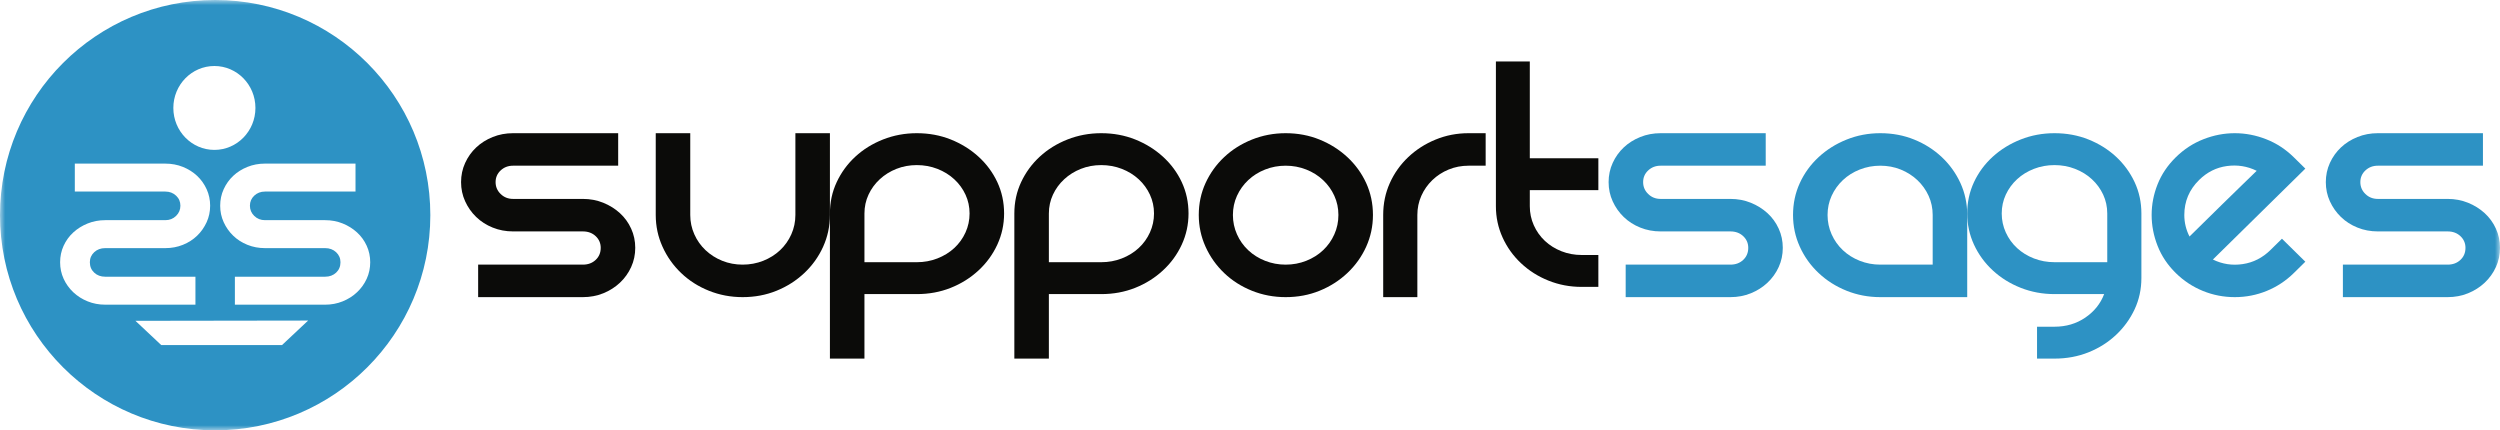 <?xml version="1.0" encoding="UTF-8"?>
<svg width="244px" height="42px" viewBox="0 0 244 42" version="1.1" xmlns="http://www.w3.org/2000/svg" xmlns:xlink="http://www.w3.org/1999/xlink">
    <title>SS_Logo big size</title>
    <defs>
        <polygon id="path-1" points="0 0 244 0 244 42 0 42"></polygon>
    </defs>
    <g id="shake-hands" stroke="none" stroke-width="1" fill="none" fill-rule="evenodd">
        <g id="Careers" transform="translate(-43, -43)">
            <g id="Menu" transform="translate(43, 38)">
                <g id="SS_Logo-big-size" transform="translate(0, 5)">
                    <mask id="mask-2" fill="white">
                        <use xlink:href="#path-1"></use>
                    </mask>
                    <g id="Clip-2"></g>
                    <path d="M60.334,13 L60.334,16.172 L50.074,16.172 C49.594,16.172 49.19,16.327 48.862,16.635 C48.534,16.944 48.37,17.324 48.37,17.775 C48.37,18.227 48.534,18.612 48.862,18.933 C49.19,19.253 49.594,19.414 50.074,19.414 L56.889,19.414 C57.595,19.414 58.258,19.538 58.877,19.788 C59.495,20.038 60.038,20.376 60.505,20.804 C60.972,21.232 61.338,21.736 61.602,22.319 C61.868,22.9 62,23.524 62,24.189 C62,24.855 61.868,25.478 61.602,26.06 C61.338,26.642 60.972,27.154 60.505,27.593 C60.038,28.032 59.495,28.376 58.877,28.626 C58.258,28.876 57.595,29 56.889,29 L46.667,29 L46.667,25.828 L56.889,25.828 C57.394,25.828 57.81,25.674 58.138,25.365 C58.466,25.057 58.63,24.665 58.63,24.189 C58.63,23.738 58.466,23.358 58.138,23.049 C57.81,22.74 57.394,22.586 56.889,22.586 L50.074,22.586 C49.367,22.586 48.704,22.461 48.086,22.211 C47.467,21.962 46.931,21.618 46.477,21.179 C46.022,20.739 45.663,20.228 45.398,19.646 C45.133,19.064 45,18.441 45,17.775 C45,17.11 45.133,16.486 45.398,15.904 C45.663,15.323 46.022,14.818 46.477,14.39 C46.931,13.962 47.467,13.624 48.086,13.374 C48.704,13.125 49.367,13 50.074,13 L60.334,13" id="Fill-1" fill="#0B0B09" mask="url(#mask-2)"></path>
                    <path d="M81,13 L81,20.982 C81,22.075 80.778,23.109 80.337,24.083 C79.895,25.057 79.283,25.912 78.501,26.648 C77.718,27.385 76.816,27.961 75.793,28.376 C74.771,28.792 73.667,29 72.481,29 C71.319,29 70.221,28.792 69.187,28.376 C68.151,27.961 67.25,27.385 66.48,26.648 C65.709,25.912 65.103,25.057 64.663,24.083 C64.22,23.109 64,22.075 64,20.982 L64,13 L67.369,13 L67.369,20.982 C67.369,21.647 67.502,22.278 67.768,22.871 C68.032,23.465 68.398,23.982 68.865,24.421 C69.332,24.86 69.874,25.204 70.494,25.455 C71.112,25.703 71.774,25.828 72.481,25.828 C73.187,25.828 73.857,25.703 74.487,25.455 C75.118,25.204 75.667,24.86 76.135,24.421 C76.602,23.982 76.968,23.465 77.233,22.871 C77.498,22.278 77.63,21.647 77.63,20.982 L77.63,13 L81,13" id="Fill-3" fill="#0B0B09" mask="url(#mask-2)"></path>
                    <path d="M91.488,25.224 C92.118,24.979 92.668,24.642 93.135,24.21 C93.602,23.779 93.969,23.272 94.233,22.688 C94.498,22.105 94.63,21.488 94.63,20.835 C94.63,20.183 94.498,19.57 94.233,18.999 C93.969,18.428 93.602,17.926 93.135,17.495 C92.668,17.063 92.118,16.725 91.488,16.48 C90.857,16.236 90.188,16.113 89.481,16.113 C88.774,16.113 88.112,16.236 87.493,16.48 C86.875,16.725 86.332,17.064 85.866,17.495 C85.399,17.926 85.033,18.428 84.768,18.999 C84.503,19.57 84.37,20.183 84.37,20.835 L84.37,25.591 L89.482,25.591 C90.188,25.591 90.857,25.47 91.488,25.224 Z M89.481,13 C90.668,13 91.772,13.205 92.794,13.612 C93.817,14.021 94.718,14.58 95.501,15.291 C96.284,16.003 96.895,16.831 97.337,17.774 C97.778,18.719 98,19.739 98,20.835 C98,21.908 97.778,22.922 97.337,23.878 C96.895,24.834 96.283,25.674 95.501,26.396 C94.718,27.119 93.817,27.685 92.794,28.092 C91.771,28.501 90.668,28.704 89.481,28.704 L84.37,28.704 L84.37,35 L81,35 L81,20.835 C81,19.739 81.221,18.719 81.663,17.774 C82.104,16.83 82.71,16.003 83.48,15.291 C84.25,14.58 85.152,14.021 86.187,13.612 C87.222,13.205 88.32,13 89.481,13 L89.481,13 Z" id="Fill-4" fill="#0B0B09" mask="url(#mask-2)"></path>
                    <path d="M109.488,25.224 C110.118,24.979 110.668,24.642 111.135,24.21 C111.602,23.779 111.968,23.272 112.233,22.688 C112.498,22.105 112.631,21.488 112.631,20.835 C112.631,20.183 112.498,19.57 112.233,18.999 C111.968,18.428 111.602,17.926 111.135,17.495 C110.668,17.063 110.118,16.725 109.488,16.48 C108.857,16.236 108.188,16.113 107.481,16.113 C106.774,16.113 106.112,16.236 105.494,16.48 C104.875,16.725 104.333,17.064 103.866,17.495 C103.399,17.926 103.033,18.428 102.768,18.999 C102.503,19.57 102.37,20.183 102.37,20.835 L102.37,25.591 L107.482,25.591 C108.188,25.591 108.857,25.47 109.488,25.224 Z M107.481,13 C108.668,13 109.772,13.205 110.795,13.612 C111.817,14.021 112.719,14.58 113.501,15.291 C114.284,16.003 114.896,16.831 115.338,17.774 C115.779,18.719 116,19.739 116,20.835 C116,21.908 115.779,22.922 115.338,23.878 C114.896,24.834 114.284,25.674 113.501,26.396 C112.719,27.119 111.817,27.685 110.795,28.092 C109.772,28.501 108.668,28.704 107.481,28.704 L102.37,28.704 L102.37,35 L99,35 L99,20.835 C99,19.739 99.221,18.719 99.663,17.774 C100.104,16.83 100.71,16.003 101.48,15.291 C102.25,14.58 103.152,14.021 104.187,13.612 C105.222,13.205 106.32,13 107.481,13 L107.481,13 Z" id="Fill-5" fill="#0B0B09" mask="url(#mask-2)"></path>
                    <path d="M120.332,20.982 C120.332,21.648 120.464,22.277 120.729,22.87 C120.994,23.466 121.359,23.982 121.827,24.421 C122.294,24.861 122.843,25.205 123.475,25.455 C124.105,25.704 124.774,25.829 125.48,25.829 C126.187,25.829 126.857,25.704 127.488,25.455 C128.118,25.205 128.668,24.861 129.134,24.421 C129.601,23.982 129.968,23.465 130.232,22.87 C130.498,22.277 130.629,21.648 130.629,20.982 C130.629,20.318 130.498,19.694 130.232,19.112 C129.968,18.53 129.601,18.019 129.134,17.58 C128.668,17.14 128.118,16.795 127.488,16.546 C126.857,16.297 126.187,16.172 125.48,16.172 C124.774,16.172 124.105,16.297 123.475,16.546 C122.843,16.795 122.294,17.14 121.827,17.58 C121.36,18.019 120.995,18.53 120.729,19.112 C120.464,19.694 120.332,20.318 120.332,20.982 Z M117,20.982 C117,19.866 117.221,18.827 117.662,17.864 C118.104,16.903 118.709,16.059 119.48,15.334 C120.25,14.609 121.152,14.04 122.187,13.624 C123.222,13.209 124.32,13 125.481,13 C126.667,13 127.772,13.209 128.794,13.624 C129.816,14.04 130.718,14.609 131.501,15.334 C132.283,16.059 132.895,16.903 133.338,17.864 C133.778,18.827 134,19.866 134,20.982 C134,22.076 133.778,23.109 133.338,24.083 C132.895,25.057 132.283,25.912 131.501,26.649 C130.718,27.385 129.816,27.961 128.794,28.376 C127.772,28.793 126.667,29 125.481,29 C124.32,29 123.222,28.793 122.187,28.376 C121.152,27.961 120.25,27.385 119.48,26.649 C118.709,25.912 118.104,25.057 117.662,24.083 C117.221,23.109 117,22.076 117,20.982 L117,20.982 Z" id="Fill-6" fill="#0B0B09" mask="url(#mask-2)"></path>
                    <path d="M145,13 L145,16.172 L143.333,16.172 C142.641,16.172 141.994,16.297 141.389,16.546 C140.783,16.795 140.253,17.139 139.796,17.579 C139.34,18.019 138.981,18.53 138.722,19.112 C138.463,19.694 138.334,20.317 138.334,20.982 L138.334,29 L135,29 L135,20.982 C135,19.866 135.216,18.826 135.648,17.864 C136.08,16.902 136.679,16.059 137.445,15.334 C138.209,14.61 139.098,14.039 140.111,13.624 C141.123,13.207 142.197,13 143.333,13 L145,13 L145,13" id="Fill-7" fill="#0B0B09" mask="url(#mask-2)"></path>
                    <path d="M156,24.887 L156,28 L154.365,28 C153.223,28 152.146,27.796 151.13,27.388 C150.113,26.98 149.221,26.415 148.453,25.691 C147.685,24.97 147.084,24.13 146.65,23.174 C146.217,22.218 146,21.204 146,20.131 L146,6 L149.309,6 L149.309,15.445 L156,15.445 L156,18.557 L149.309,18.557 L149.309,20.131 C149.309,20.784 149.439,21.402 149.699,21.985 C149.959,22.567 150.318,23.075 150.777,23.506 C151.235,23.937 151.774,24.275 152.394,24.52 C153.013,24.764 153.67,24.887 154.365,24.887 L156,24.887 L156,24.887" id="Fill-8" fill="#0B0B09" mask="url(#mask-2)"></path>
                    <path d="M172.334,13 L172.334,16.172 L162.073,16.172 C161.594,16.172 161.19,16.327 160.862,16.635 C160.533,16.944 160.37,17.324 160.37,17.775 C160.37,18.227 160.533,18.612 160.862,18.933 C161.19,19.253 161.594,19.414 162.073,19.414 L168.889,19.414 C169.595,19.414 170.258,19.538 170.877,19.788 C171.495,20.038 172.037,20.376 172.505,20.804 C172.972,21.232 173.338,21.736 173.603,22.319 C173.868,22.9 174,23.524 174,24.189 C174,24.855 173.868,25.478 173.603,26.06 C173.338,26.642 172.972,27.154 172.505,27.593 C172.037,28.032 171.495,28.376 170.877,28.626 C170.258,28.876 169.595,29 168.889,29 L158.666,29 L158.666,25.828 L168.889,25.828 C169.394,25.828 169.81,25.674 170.138,25.365 C170.465,25.057 170.63,24.665 170.63,24.189 C170.63,23.738 170.465,23.358 170.138,23.049 C169.81,22.74 169.394,22.586 168.889,22.586 L162.073,22.586 C161.367,22.586 160.704,22.461 160.086,22.211 C159.467,21.962 158.931,21.618 158.477,21.179 C158.022,20.739 157.663,20.228 157.398,19.646 C157.133,19.064 157,18.441 157,17.775 C157,17.11 157.133,16.486 157.398,15.904 C157.663,15.323 158.022,14.818 158.477,14.39 C158.931,13.962 159.467,13.624 160.086,13.374 C160.704,13.125 161.367,13 162.073,13 L172.334,13" id="Fill-9" fill="#2D92C4" mask="url(#mask-2)"></path>
                    <path d="M188.63,25.828 L188.63,20.982 C188.63,20.317 188.497,19.693 188.232,19.111 C187.967,18.53 187.601,18.019 187.135,17.579 C186.667,17.139 186.125,16.795 185.507,16.546 C184.888,16.297 184.226,16.172 183.519,16.172 C182.811,16.172 182.143,16.297 181.513,16.546 C180.881,16.795 180.332,17.139 179.865,17.579 C179.398,18.019 179.032,18.53 178.767,19.111 C178.502,19.693 178.37,20.317 178.37,20.982 C178.37,21.647 178.502,22.278 178.767,22.871 C179.032,23.465 179.398,23.981 179.865,24.42 C180.332,24.86 180.881,25.204 181.513,25.454 C182.143,25.703 182.811,25.828 183.519,25.828 L188.63,25.828 L188.63,25.828 Z M183.519,13 C184.705,13 185.809,13.207 186.832,13.624 C187.854,14.039 188.75,14.61 189.52,15.334 C190.29,16.059 190.895,16.902 191.337,17.864 C191.778,18.826 192,19.866 192,20.982 L192,29 L183.519,29 C182.358,29 181.26,28.792 180.225,28.376 C179.19,27.961 178.281,27.385 177.499,26.648 C176.716,25.912 176.104,25.057 175.663,24.083 C175.221,23.109 175,22.075 175,20.982 C175,19.866 175.221,18.826 175.663,17.864 C176.104,16.902 176.716,16.059 177.499,15.334 C178.281,14.61 179.19,14.039 180.225,13.624 C181.26,13.207 182.358,13 183.519,13 L183.519,13 Z" id="Fill-10" fill="#2D92C4" mask="url(#mask-2)"></path>
                    <path d="M195.369,20.835 C195.369,21.487 195.502,22.106 195.766,22.688 C196.032,23.271 196.398,23.778 196.864,24.209 C197.332,24.641 197.88,24.978 198.512,25.224 C199.143,25.468 199.811,25.59 200.518,25.59 L205.668,25.59 L205.668,20.835 C205.668,20.182 205.535,19.57 205.271,18.998 C205.005,18.427 204.639,17.926 204.172,17.495 C203.705,17.062 203.156,16.725 202.525,16.48 C201.894,16.236 201.226,16.113 200.518,16.113 C199.811,16.113 199.143,16.236 198.512,16.48 C197.88,16.725 197.332,17.062 196.864,17.495 C196.398,17.926 196.032,18.427 195.766,18.998 C195.502,19.569 195.369,20.182 195.369,20.835 Z M200.519,13 C201.705,13 202.81,13.204 203.832,13.612 C204.854,14.02 205.75,14.58 206.521,15.291 C207.29,16.002 207.895,16.83 208.338,17.774 C208.778,18.718 209,19.739 209,20.835 L209,27.13 C209,28.226 208.778,29.246 208.338,30.19 C207.895,31.135 207.29,31.968 206.521,32.691 C205.75,33.414 204.854,33.98 203.832,34.388 C202.81,34.796 201.705,35 200.519,35 L198.815,35 L198.815,31.887 L200.519,31.887 C201.655,31.887 202.658,31.59 203.529,30.995 C204.399,30.4 205.011,29.636 205.365,28.704 L200.519,28.704 C199.358,28.704 198.26,28.5 197.225,28.092 C196.19,27.684 195.281,27.119 194.498,26.395 C193.716,25.673 193.104,24.834 192.662,23.878 C192.221,22.922 192,21.907 192,20.835 C192,19.739 192.221,18.718 192.662,17.774 C193.104,16.83 193.716,16.002 194.498,15.291 C195.281,14.58 196.19,14.02 197.225,13.612 C198.26,13.204 199.358,13 200.519,13 L200.519,13 Z" id="Fill-11" fill="#2D92C4" mask="url(#mask-2)"></path>
                    <path d="M214.638,17.561 C213.671,18.511 213.189,19.652 213.189,20.982 C213.189,21.718 213.357,22.42 213.696,23.084 C213.986,22.8 214.426,22.366 215.018,21.784 C215.61,21.202 216.237,20.584 216.903,19.931 C217.566,19.277 218.207,18.654 218.823,18.06 C219.439,17.466 219.915,17.003 220.254,16.671 C219.335,16.219 218.363,16.065 217.337,16.207 C216.31,16.35 215.41,16.801 214.638,17.561 Z M222.718,23.298 L225,25.543 L223.877,26.649 C223.103,27.409 222.222,27.99 221.231,28.394 C220.241,28.799 219.203,29 218.116,29 C217.029,29 215.99,28.799 215,28.394 C214.009,27.99 213.128,27.409 212.355,26.649 C211.558,25.864 210.966,24.98 210.58,23.993 C210.193,23.008 210,22.004 210,20.982 C210,19.961 210.193,18.963 210.58,17.988 C210.966,17.015 211.558,16.137 212.355,15.352 C213.152,14.568 214.052,13.98 215.055,13.589 C216.056,13.196 217.077,13 218.116,13 C219.154,13 220.175,13.196 221.178,13.589 C222.18,13.98 223.08,14.568 223.877,15.352 L225,16.457 L215.979,25.33 C216.895,25.781 217.868,25.93 218.895,25.775 C219.922,25.621 220.821,25.163 221.595,24.403 L222.718,23.298 L222.718,23.298 Z" id="Fill-12" fill="#2D92C4" mask="url(#mask-2)"></path>
                    <path d="M242.335,13 L242.335,16.172 L232.074,16.172 C231.594,16.172 231.19,16.327 230.862,16.635 C230.534,16.944 230.37,17.324 230.37,17.775 C230.37,18.227 230.534,18.612 230.862,18.933 C231.19,19.253 231.594,19.414 232.074,19.414 L238.889,19.414 C239.595,19.414 240.258,19.538 240.877,19.788 C241.495,20.038 242.037,20.376 242.505,20.804 C242.971,21.232 243.338,21.736 243.603,22.319 C243.868,22.9 244,23.524 244,24.189 C244,24.855 243.868,25.478 243.603,26.06 C243.338,26.642 242.971,27.154 242.505,27.593 C242.037,28.032 241.495,28.376 240.877,28.626 C240.258,28.876 239.595,29 238.889,29 L228.666,29 L228.666,25.828 L238.889,25.828 C239.394,25.828 239.81,25.674 240.138,25.365 C240.466,25.057 240.63,24.665 240.63,24.189 C240.63,23.738 240.466,23.358 240.138,23.049 C239.81,22.74 239.394,22.586 238.889,22.586 L232.074,22.586 C231.367,22.586 230.704,22.461 230.086,22.211 C229.467,21.962 228.931,21.618 228.477,21.179 C228.022,20.739 227.663,20.228 227.397,19.646 C227.132,19.064 227,18.441 227,17.775 C227,17.11 227.132,16.486 227.397,15.904 C227.663,15.323 228.022,14.818 228.477,14.39 C228.931,13.962 229.467,13.624 230.086,13.374 C230.704,13.125 231.367,13 232.074,13 L242.335,13" id="Fill-13" fill="#2D92C4" mask="url(#mask-2)"></path>
                    <path d="M35.791,27.207 C35.562,27.708 35.247,28.147 34.845,28.524 C34.442,28.905 33.974,29.199 33.442,29.414 C32.909,29.629 32.338,29.737 31.73,29.737 L22.925,29.737 L22.925,27.007 L31.73,27.007 C32.165,27.007 32.523,26.873 32.806,26.609 C33.088,26.343 33.23,26.005 33.23,25.597 C33.23,25.208 33.088,24.881 32.806,24.616 C32.523,24.351 32.165,24.217 31.73,24.217 L25.86,24.217 C25.251,24.217 24.68,24.109 24.148,23.894 C23.615,23.681 23.153,23.384 22.761,23.005 C22.37,22.628 22.061,22.188 21.832,21.687 C21.604,21.186 21.49,20.65 21.49,20.077 C21.49,19.505 21.604,18.967 21.832,18.466 C22.061,17.966 22.37,17.531 22.761,17.164 C23.153,16.796 23.615,16.505 24.148,16.29 C24.68,16.076 25.251,15.968 25.86,15.968 L34.698,15.968 L34.698,18.697 L25.86,18.697 C25.447,18.697 25.098,18.831 24.816,19.095 C24.533,19.362 24.392,19.689 24.392,20.077 C24.392,20.466 24.533,20.797 24.816,21.074 C25.098,21.349 25.447,21.488 25.86,21.488 L31.73,21.488 C32.338,21.488 32.909,21.594 33.442,21.809 C33.974,22.023 34.442,22.316 34.845,22.684 C35.247,23.051 35.562,23.486 35.791,23.987 C36.019,24.488 36.133,25.024 36.133,25.597 C36.133,26.17 36.019,26.706 35.791,27.207 Z M29.84,31.504 L27.523,33.681 L15.74,33.681 L13.22,31.312 L30.074,31.286 L29.84,31.504 Z M8.558,29.414 C8.025,29.2 7.558,28.905 7.155,28.526 C6.753,28.147 6.438,27.708 6.209,27.208 C5.981,26.706 5.867,26.17 5.867,25.597 C5.867,25.024 5.981,24.488 6.209,23.987 C6.438,23.487 6.753,23.051 7.155,22.684 C7.558,22.316 8.025,22.024 8.558,21.81 C9.091,21.596 9.661,21.488 10.27,21.488 L16.14,21.488 C16.553,21.488 16.901,21.35 17.184,21.074 C17.467,20.797 17.607,20.466 17.607,20.077 C17.607,19.689 17.467,19.362 17.184,19.096 C16.901,18.831 16.553,18.697 16.14,18.697 L7.302,18.697 L7.302,15.969 L16.14,15.969 C16.749,15.969 17.32,16.076 17.852,16.29 C18.385,16.505 18.847,16.796 19.239,17.164 C19.63,17.531 19.939,17.967 20.168,18.467 C20.396,18.97 20.51,19.505 20.51,20.077 C20.51,20.65 20.396,21.186 20.168,21.687 C19.939,22.188 19.63,22.629 19.239,23.005 C18.847,23.384 18.385,23.68 17.852,23.895 C17.32,24.109 16.749,24.217 16.14,24.217 L10.269,24.217 C9.835,24.217 9.476,24.351 9.193,24.616 C8.911,24.881 8.77,25.208 8.77,25.597 C8.77,26.005 8.911,26.343 9.193,26.608 C9.477,26.874 9.835,27.007 10.269,27.007 L19.075,27.007 L19.075,29.736 L10.269,29.736 C9.661,29.737 9.091,29.629 8.558,29.414 Z M20.925,6.442 C23.137,6.442 24.93,8.274 24.93,10.536 C24.93,12.797 23.137,14.63 20.925,14.63 C18.713,14.63 16.918,12.797 16.918,10.536 C16.918,8.274 18.713,6.442 20.925,6.442 Z M21,0 C9.402,0 0,9.402 0,21 C0,32.598 9.402,42 21,42 C32.598,42 42,32.598 42,21 C42,9.402 32.598,0 21,0 L21,0 Z" id="Fill-14" fill="#2D92C4" mask="url(#mask-2)"></path>
                </g>
            </g>
        </g>
    </g>
</svg>
